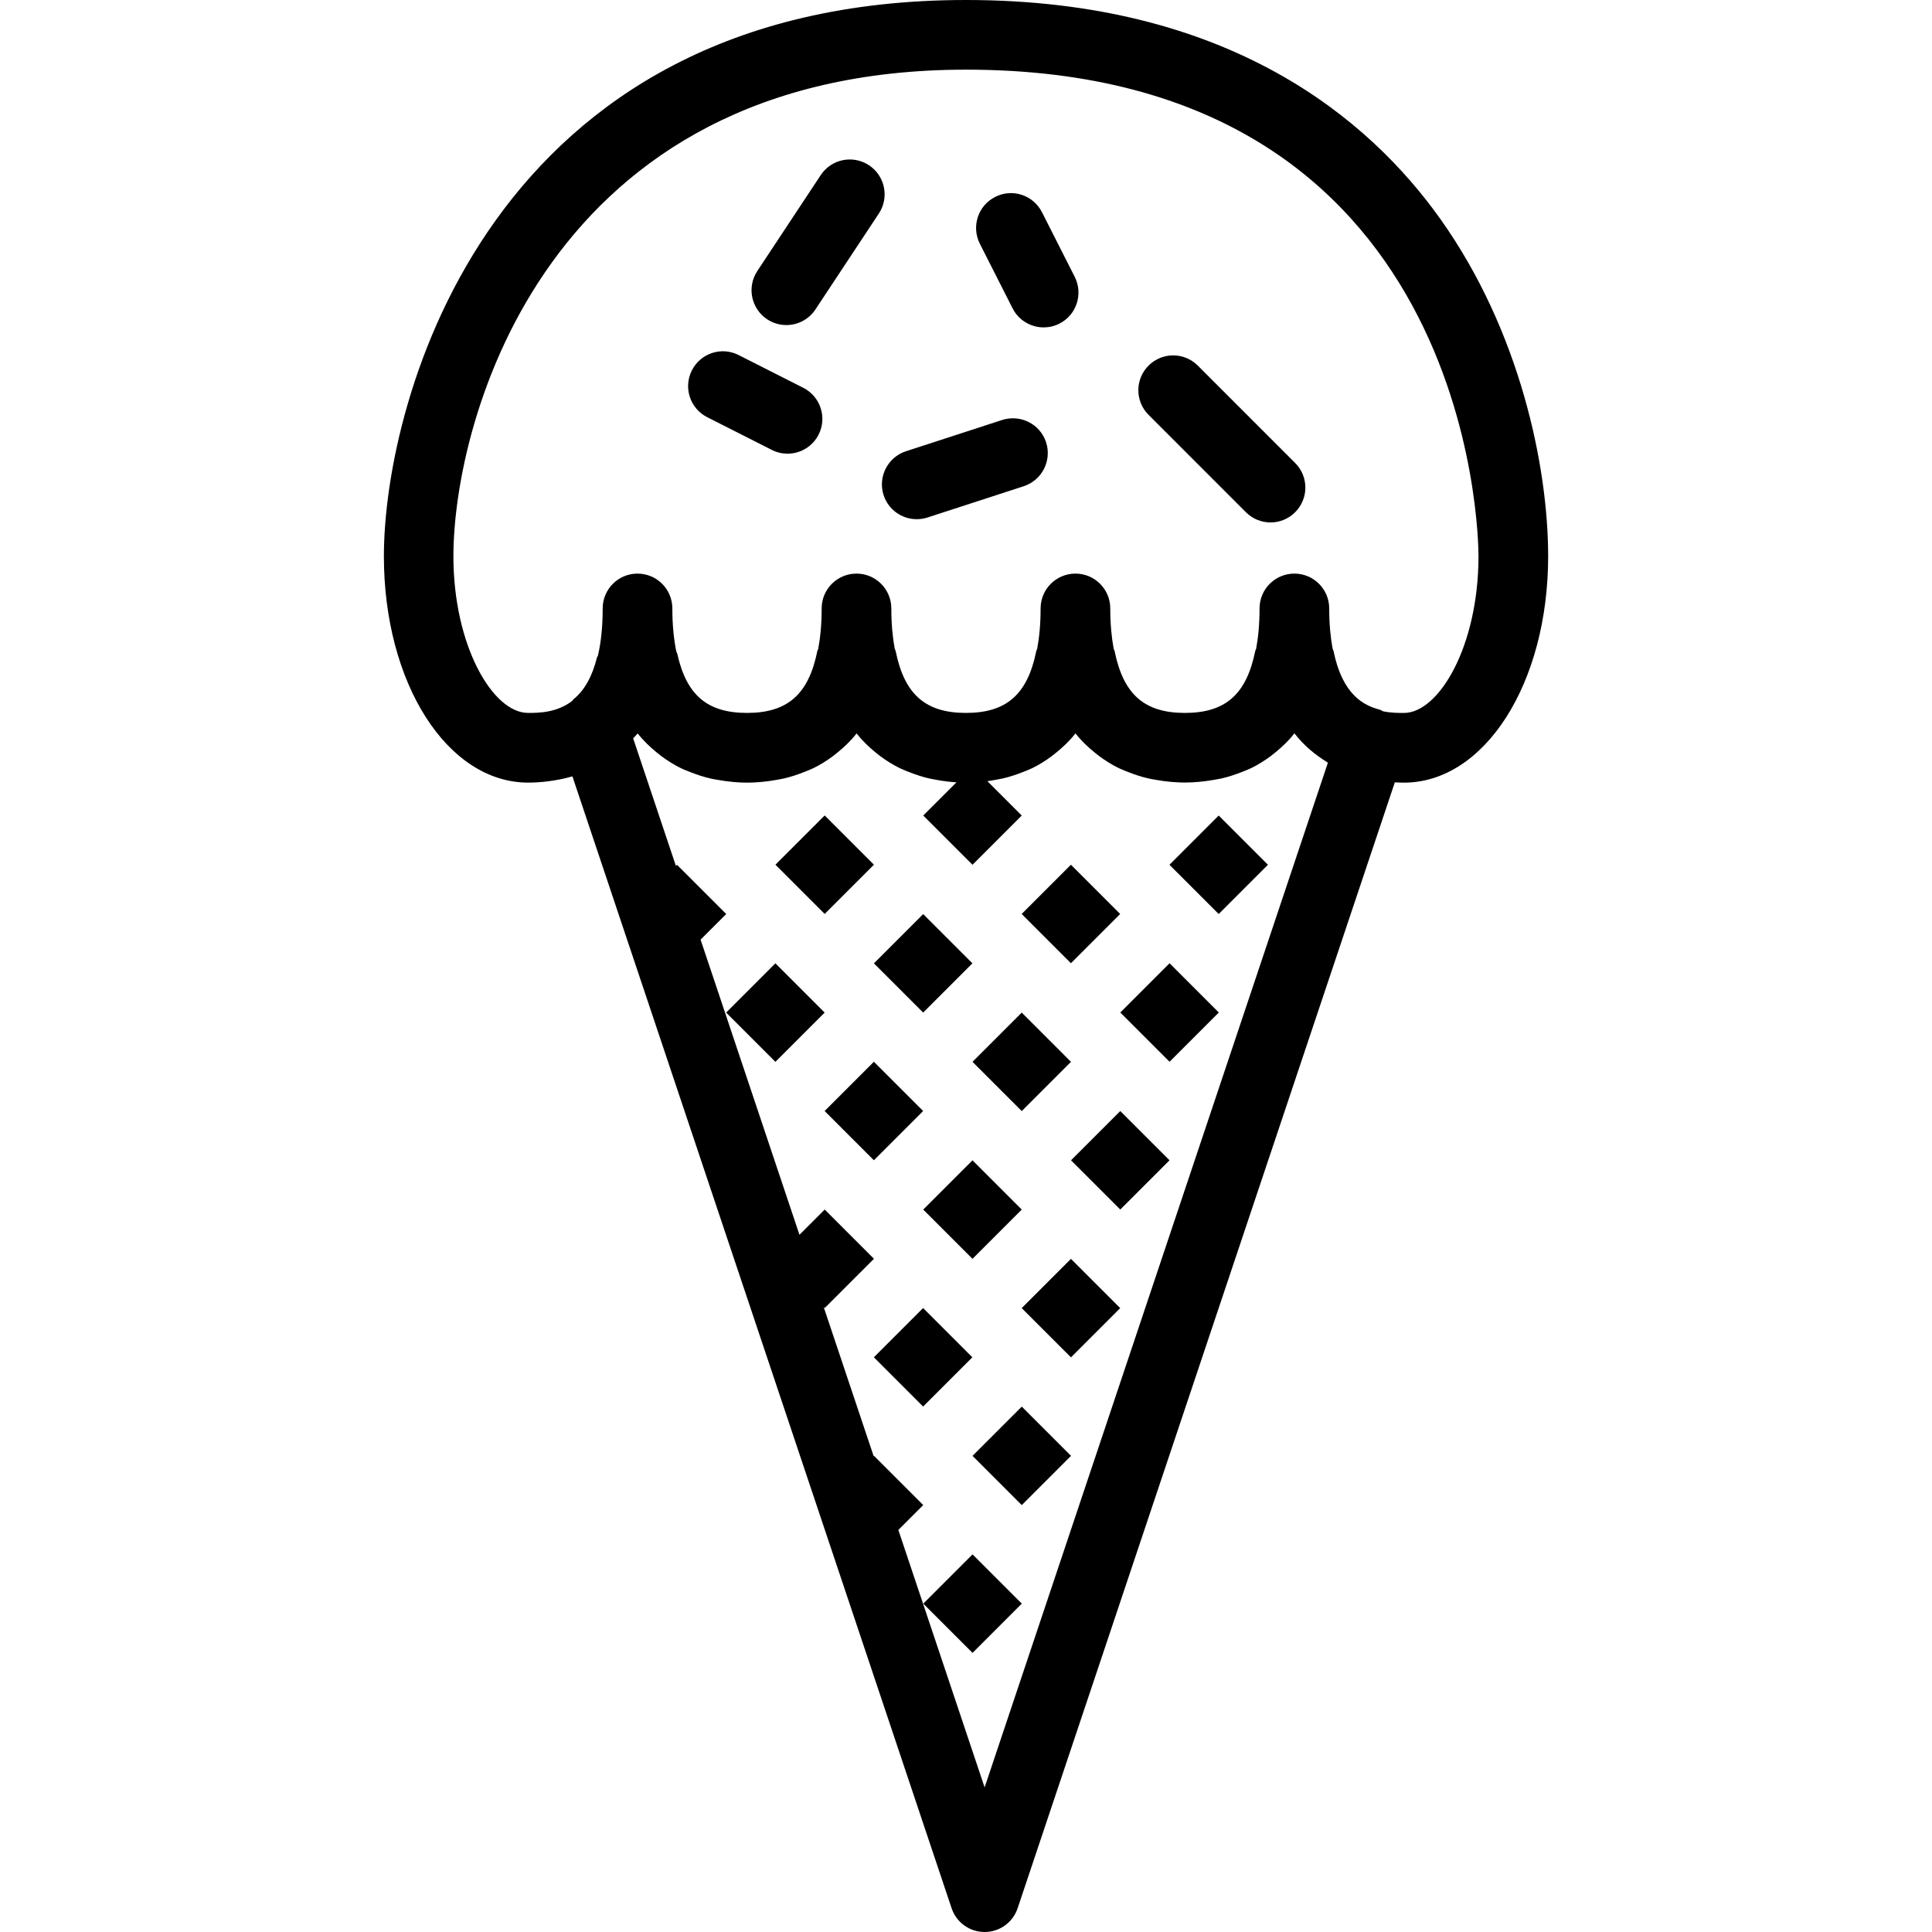 <?xml version="1.0" encoding="iso-8859-1"?>
<!-- Uploaded to: SVG Repo, www.svgrepo.com, Generator: SVG Repo Mixer Tools -->
<svg fill="#000000" height="800px" width="800px" version="1.1" id="Capa_1" xmlns="http://www.w3.org/2000/svg" xmlns:xlink="http://www.w3.org/1999/xlink" 
	 viewBox="0 0 55.471 55.471" xml:space="preserve">
<g>
	<path d="M24.951,4.745c-0.462-0.305-1.081-0.179-1.386,0.282l-1.821,2.754c-0.305,0.461-0.178,1.081,0.282,1.386
		c0.17,0.112,0.361,0.166,0.551,0.166c0.324,0,0.643-0.157,0.835-0.448l1.821-2.754C25.538,5.67,25.411,5.05,24.951,4.745z
		 M34.391,10.497c-0.391-0.391-1.023-0.391-1.414,0c-0.391,0.391-0.391,1.023,0,1.414l2.795,2.796
		C35.967,14.902,36.224,15,36.479,15c0.256,0,0.512-0.098,0.707-0.293c0.391-0.391,0.391-1.023,0-1.414L34.391,10.497z
		 M28.774,12.058l-2.762,0.898c-0.525,0.171-0.812,0.735-0.642,1.261c0.138,0.422,0.53,0.69,0.951,0.69
		c0.103,0,0.207-0.016,0.31-0.049l2.762-0.898c0.525-0.171,0.812-0.735,0.642-1.261C29.864,12.175,29.302,11.89,28.774,12.058z
		 M23.064,11.135l-1.855-0.94c-0.494-0.253-1.095-0.053-1.344,0.439c-0.25,0.493-0.053,1.095,0.44,1.344l1.855,0.94
		c0.145,0.074,0.299,0.108,0.451,0.108c0.365,0,0.717-0.2,0.893-0.548C23.753,11.985,23.556,11.384,23.064,11.135z M29.917,6.093
		c-0.25-0.492-0.851-0.692-1.344-0.439c-0.493,0.249-0.689,0.851-0.44,1.344l0.94,1.855C29.249,9.2,29.601,9.4,29.966,9.4
		c0.152,0,0.306-0.034,0.451-0.108c0.493-0.249,0.689-0.851,0.44-1.344L29.917,6.093z"/>
	<path d="M41.357,6.29C39.317,3.42,35.297,0,27.736,0C14.024,0,11.022,11.528,11.022,15.97c0,3.645,1.82,6.5,4.143,6.5
		c0.333,0,0.787-0.042,1.27-0.179l10.887,32.497c0.136,0.408,0.518,0.683,0.948,0.683s0.812-0.274,0.948-0.683l10.83-32.326
		c0.091,0.005,0.18,0.009,0.259,0.009c2.323,0,4.143-2.855,4.143-6.5C44.45,13.392,43.638,9.495,41.357,6.29z M38.126,21.9
		L28.27,51.319l-2.477-7.392l0.714-0.714l-1.414-1.414l-0.009,0.009l-1.435-4.282l0.03,0.03l1.414-1.414l-1.414-1.414l-0.725,0.725
		l-2.839-8.474l0.736-0.736l-1.414-1.414l-0.031,0.031l-1.227-3.661c0.043-0.049,0.089-0.089,0.13-0.141
		c0.168,0.214,0.352,0.386,0.541,0.542c0.042,0.036,0.086,0.07,0.13,0.104c0.189,0.14,0.382,0.261,0.579,0.356
		c0.072,0.035,0.148,0.063,0.224,0.094c0.212,0.086,0.423,0.154,0.625,0.2c0.061,0.014,0.123,0.024,0.186,0.035
		c0.324,0.059,0.622,0.082,0.858,0.082c0.235,0,0.532-0.022,0.854-0.081c0.065-0.011,0.13-0.023,0.194-0.037
		c0.198-0.045,0.402-0.112,0.609-0.195c0.082-0.033,0.165-0.064,0.243-0.102c0.19-0.092,0.376-0.208,0.559-0.343
		c0.052-0.039,0.102-0.079,0.152-0.121c0.186-0.153,0.367-0.323,0.531-0.534c0.165,0.21,0.345,0.38,0.531,0.534
		c0.049,0.042,0.1,0.082,0.152,0.121c0.183,0.135,0.37,0.251,0.559,0.343c0.078,0.038,0.161,0.069,0.243,0.102
		c0.207,0.083,0.412,0.15,0.61,0.195c0.064,0.014,0.129,0.025,0.194,0.037c0.207,0.038,0.403,0.062,0.579,0.072l-0.954,0.953
		l1.414,1.414l1.414-1.414l-0.986-0.986c0.078-0.01,0.159-0.025,0.241-0.04c0.065-0.011,0.13-0.023,0.194-0.037
		c0.198-0.045,0.403-0.112,0.61-0.195c0.082-0.033,0.164-0.064,0.242-0.102c0.19-0.092,0.378-0.209,0.561-0.345
		c0.05-0.038,0.1-0.077,0.148-0.118c0.187-0.154,0.368-0.324,0.533-0.535c0.166,0.212,0.348,0.383,0.536,0.537
		c0.046,0.039,0.094,0.077,0.142,0.113c0.186,0.137,0.375,0.256,0.568,0.348c0.076,0.037,0.156,0.067,0.235,0.099
		c0.209,0.084,0.416,0.151,0.616,0.197c0.062,0.014,0.126,0.025,0.19,0.036c0.323,0.059,0.621,0.081,0.856,0.081
		s0.533-0.023,0.856-0.081c0.065-0.011,0.13-0.022,0.193-0.036c0.198-0.045,0.404-0.113,0.612-0.196
		c0.081-0.033,0.163-0.063,0.24-0.101c0.191-0.092,0.378-0.21,0.562-0.345c0.051-0.038,0.101-0.078,0.149-0.119
		c0.186-0.154,0.367-0.323,0.531-0.534c0.282,0.36,0.605,0.622,0.937,0.825C38.11,21.888,38.118,21.895,38.126,21.9z M40.307,20.47
		c-0.157,0-0.366-0.001-0.591-0.045c-0.037-0.015-0.066-0.041-0.106-0.051c-0.444-0.116-1.064-0.416-1.321-1.678
		c-0.005-0.025-0.02-0.045-0.027-0.069c-0.06-0.327-0.098-0.704-0.098-1.158c0-0.553-0.448-1-1-1c-0.552,0-1,0.447-1,1
		c0,0.453-0.038,0.831-0.098,1.158c-0.007,0.024-0.022,0.044-0.027,0.069c-0.253,1.243-0.856,1.773-2.018,1.773
		s-1.765-0.53-2.018-1.773c-0.005-0.025-0.02-0.045-0.027-0.069c-0.06-0.327-0.098-0.704-0.098-1.158c0-0.553-0.448-1-1-1
		s-1,0.447-1,1c0,0.453-0.038,0.831-0.098,1.158c-0.007,0.024-0.022,0.044-0.027,0.069c-0.252,1.243-0.856,1.773-2.018,1.773
		c-1.162,0-1.766-0.53-2.018-1.773c-0.005-0.025-0.02-0.045-0.027-0.069c-0.06-0.327-0.098-0.704-0.098-1.158c0-0.553-0.448-1-1-1
		s-1,0.447-1,1c0,0.453-0.038,0.831-0.098,1.158c-0.007,0.024-0.022,0.044-0.027,0.069c-0.252,1.243-0.856,1.773-2.018,1.773
		c-1.14,0-1.739-0.509-2.003-1.702c-0.005-0.022-0.02-0.038-0.027-0.06c-0.07-0.344-0.114-0.747-0.114-1.238c0-0.553-0.448-1-1-1
		s-1,0.447-1,1c0,0.545-0.051,0.989-0.136,1.353c-0.006,0.02-0.022,0.035-0.028,0.056c-0.137,0.548-0.363,0.95-0.673,1.197
		c-0.017,0.014-0.024,0.036-0.04,0.051c-0.445,0.339-0.956,0.343-1.266,0.343c-1.012,0-2.143-1.925-2.143-4.5
		C13.022,12.084,15.665,2,27.736,2C42.283,2,42.45,15.399,42.45,15.97C42.45,18.545,41.319,20.47,40.307,20.47z"/>
	<path d="M34.991,26.243l-1.414-1.414l1.414-1.414l1.414,1.414L34.991,26.243z M30.748,24.828l1.414,1.414l-1.414,1.414
		l-1.414-1.414L30.748,24.828z M33.58,30.485l-1.414-1.414l1.414-1.414l1.414,1.414L33.58,30.485z M23.678,23.413l1.414,1.414
		l-1.414,1.414l-1.414-1.414L23.678,23.413z M27.92,27.659l-1.414,1.414l-1.414-1.414l1.414-1.414L27.92,27.659z M30.75,30.487
		l-1.414,1.414l-1.414-1.414l1.414-1.414L30.75,30.487z M32.165,34.728l-1.414-1.414l1.414-1.414l1.414,1.414L32.165,34.728z
		 M20.849,29.073l1.414-1.414l1.414,1.414l-1.414,1.414L20.849,29.073z M25.091,30.485l1.414,1.414l-1.414,1.414l-1.414-1.414
		L25.091,30.485z M27.922,36.143l-1.414-1.414l1.414-1.414l1.414,1.414L27.922,36.143z M30.749,38.972l-1.414-1.414l1.414-1.414
		l1.414,1.414L30.749,38.972z M26.504,37.556l1.414,1.414l-1.414,1.414L25.09,38.97L26.504,37.556z M29.337,43.214L27.923,41.8
		l1.414-1.414l1.414,1.414L29.337,43.214z M27.923,47.457l-1.414-1.414l1.414-1.414l1.414,1.414L27.923,47.457z"/>
</g>
</svg>